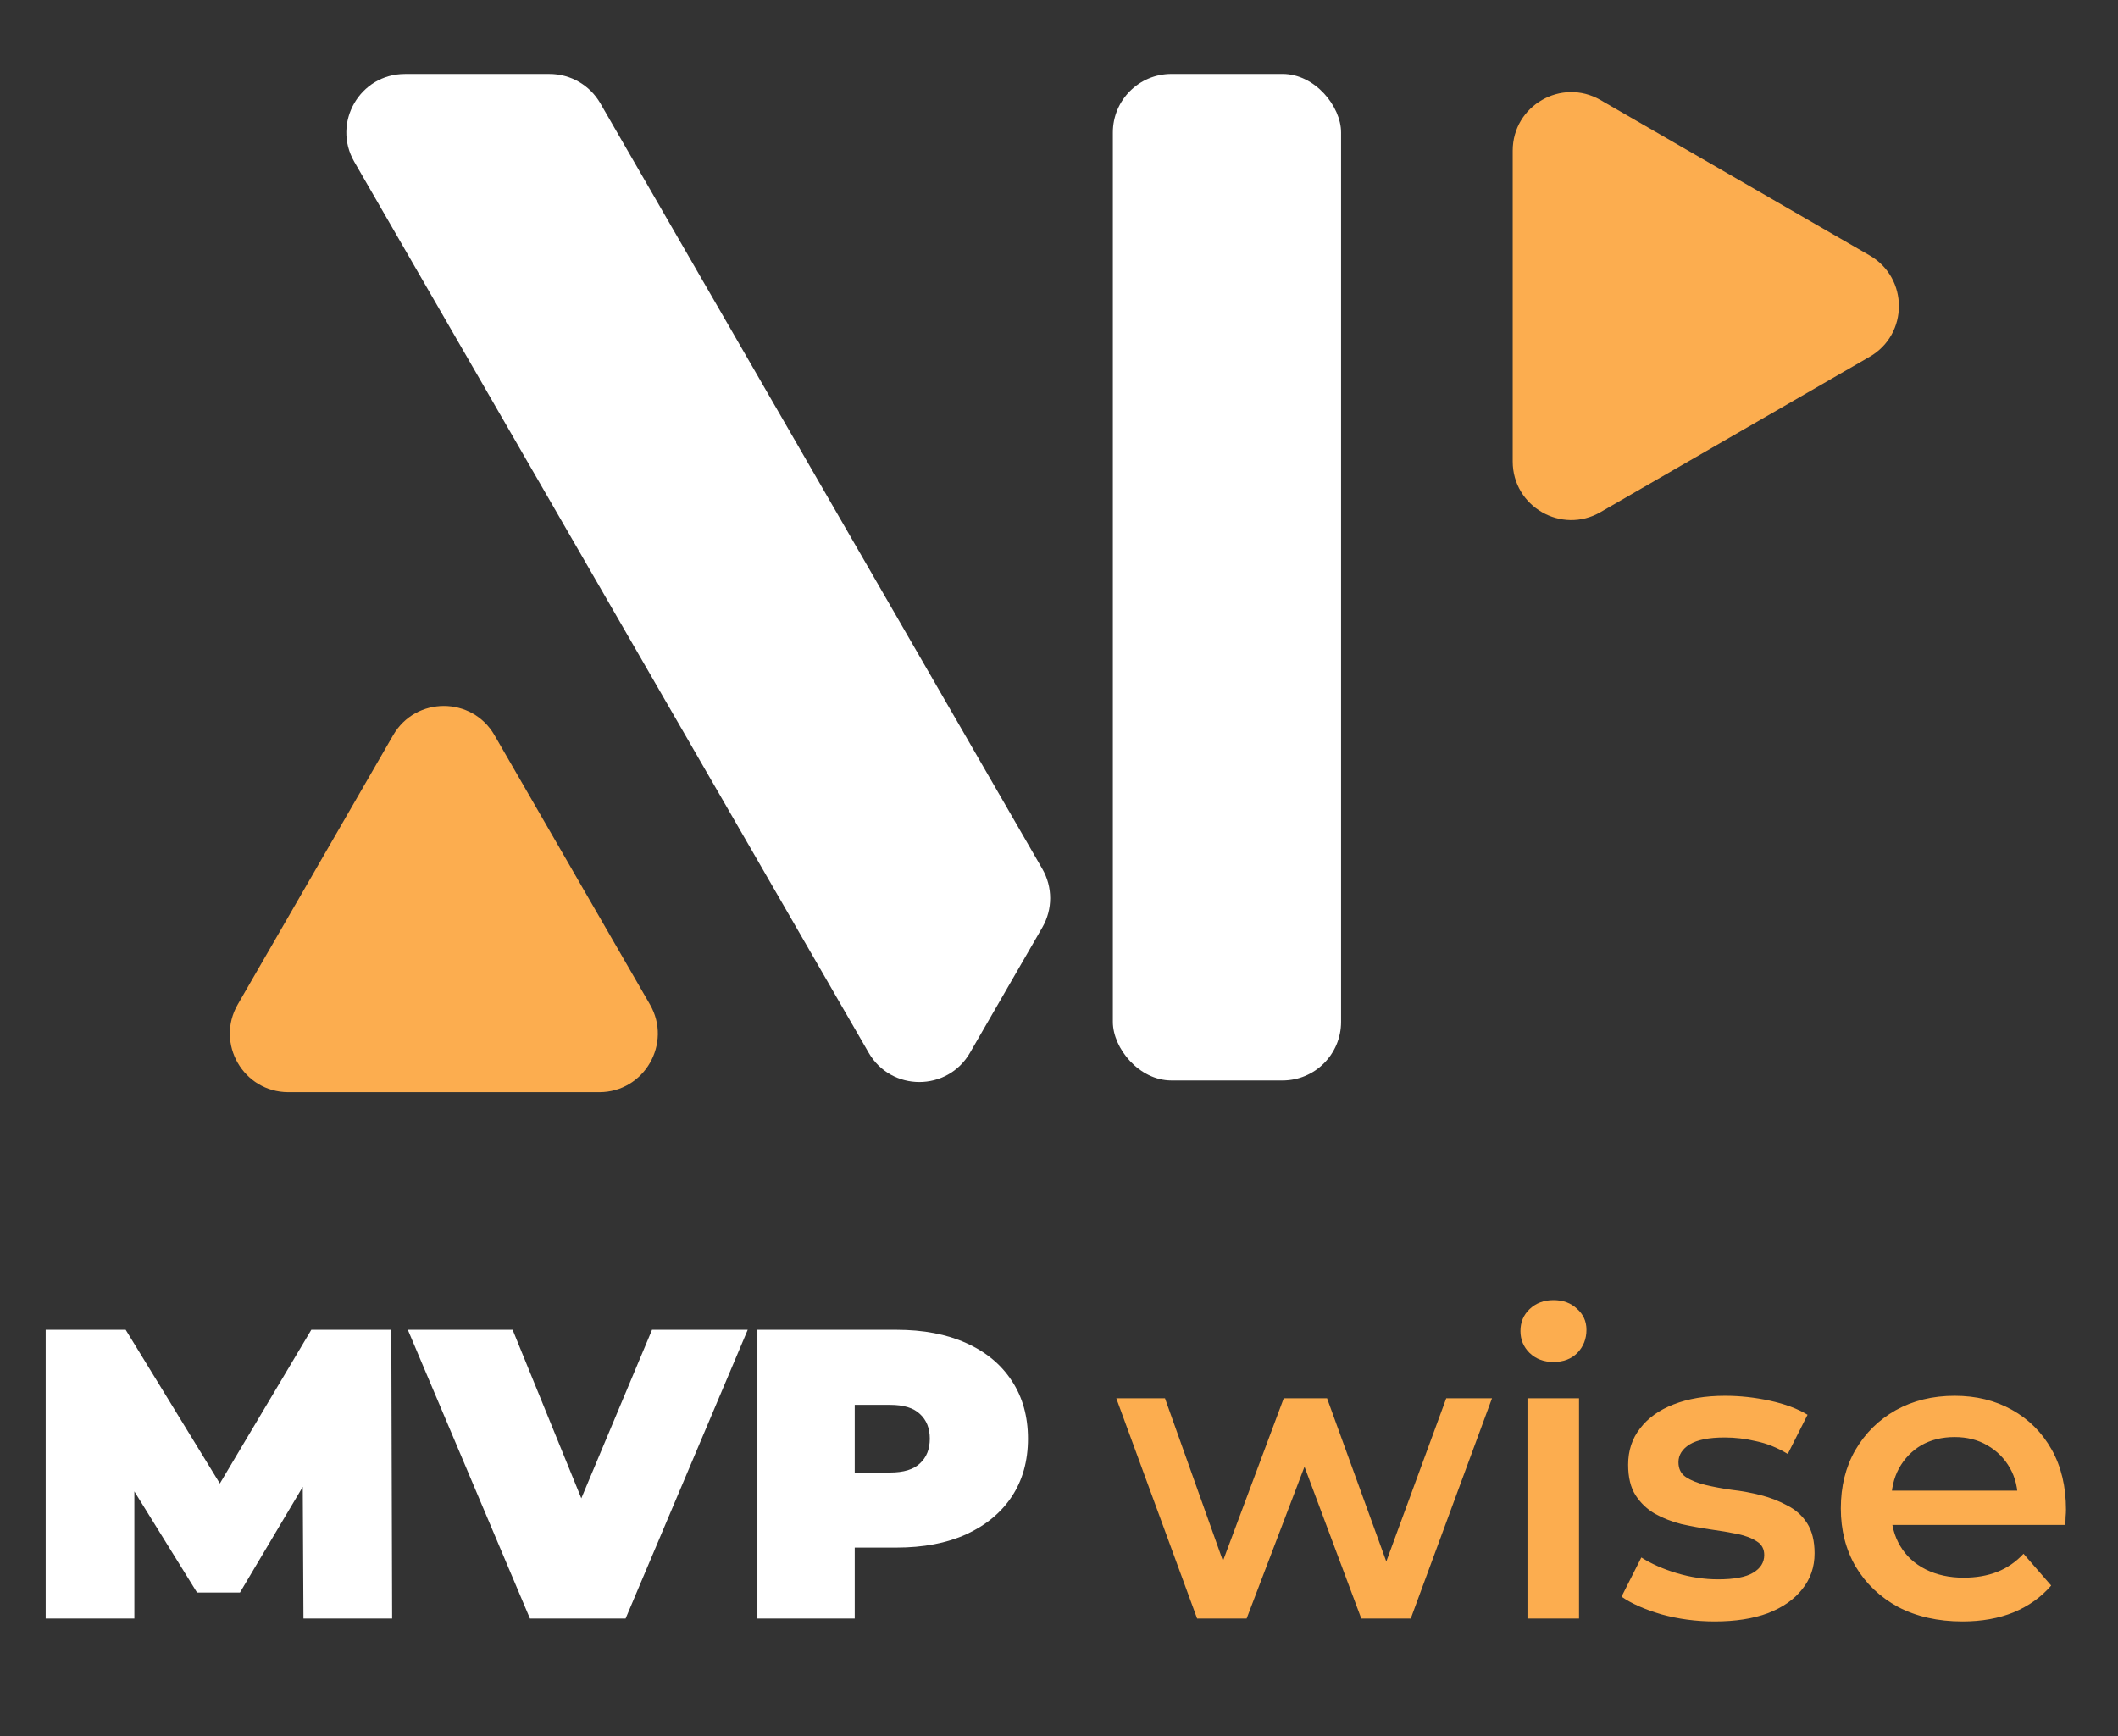 <svg width="61" height="50" viewBox="0 0 61 50" fill="none" xmlns="http://www.w3.org/2000/svg">
<rect x="0" y="0" width="61" height="50" fill="#333333" stroke="none"/>
<path d="M1.316 46.612V38.297H3.62L6.946 43.726H5.735L8.966 38.297H11.27L11.294 46.612H8.74L8.716 42.146H9.12L6.911 45.864H5.675L3.371 42.146H3.87V46.612H1.316ZM15.263 46.612L11.746 38.297H14.764L17.626 45.318H15.833L18.779 38.297H21.535L18.018 46.612H15.263ZM21.814 46.612V38.297H25.817C26.593 38.297 27.262 38.424 27.824 38.677C28.394 38.931 28.834 39.295 29.143 39.77C29.451 40.237 29.606 40.792 29.606 41.433C29.606 42.075 29.451 42.629 29.143 43.096C28.834 43.563 28.394 43.928 27.824 44.189C27.262 44.443 26.593 44.569 25.817 44.569H23.37L24.617 43.369V46.612H21.814ZM24.617 43.678L23.37 42.407H25.638C26.026 42.407 26.311 42.32 26.494 42.146C26.684 41.972 26.779 41.734 26.779 41.433C26.779 41.132 26.684 40.895 26.494 40.721C26.311 40.546 26.026 40.459 25.638 40.459H23.37L24.617 39.188V43.678Z" fill="white"/>
<path d="M34.478 46.612L32.15 40.269H33.552L35.547 45.864H34.882L36.973 40.269H38.22L40.251 45.864H39.598L41.653 40.269H42.971L40.631 46.612H39.206L37.353 41.659H37.792L35.904 46.612H34.478ZM43.992 46.612V40.269H45.477V46.612H43.992ZM44.741 39.224C44.464 39.224 44.234 39.137 44.052 38.962C43.877 38.788 43.79 38.578 43.79 38.333C43.79 38.079 43.877 37.87 44.052 37.703C44.234 37.529 44.464 37.442 44.741 37.442C45.018 37.442 45.243 37.525 45.418 37.691C45.6 37.85 45.691 38.052 45.691 38.297C45.691 38.559 45.604 38.78 45.43 38.962C45.255 39.137 45.026 39.224 44.741 39.224ZM49.386 46.696C48.855 46.696 48.345 46.628 47.854 46.493C47.371 46.351 46.986 46.181 46.701 45.983L47.272 44.854C47.557 45.036 47.897 45.187 48.293 45.306C48.689 45.424 49.085 45.484 49.481 45.484C49.948 45.484 50.285 45.42 50.491 45.294C50.705 45.167 50.811 44.997 50.811 44.783C50.811 44.609 50.74 44.478 50.598 44.391C50.455 44.296 50.269 44.225 50.039 44.177C49.81 44.13 49.552 44.086 49.267 44.047C48.99 44.007 48.709 43.955 48.424 43.892C48.147 43.821 47.893 43.722 47.664 43.595C47.434 43.461 47.248 43.282 47.105 43.061C46.963 42.839 46.892 42.546 46.892 42.181C46.892 41.778 47.006 41.429 47.236 41.136C47.466 40.835 47.786 40.606 48.198 40.447C48.618 40.281 49.113 40.198 49.683 40.198C50.111 40.198 50.542 40.245 50.978 40.34C51.413 40.435 51.774 40.57 52.059 40.744L51.489 41.873C51.188 41.691 50.883 41.568 50.574 41.505C50.273 41.433 49.972 41.398 49.671 41.398C49.22 41.398 48.883 41.465 48.661 41.599C48.448 41.734 48.341 41.904 48.341 42.11C48.341 42.3 48.412 42.443 48.554 42.538C48.697 42.633 48.883 42.708 49.113 42.764C49.342 42.819 49.596 42.867 49.873 42.906C50.158 42.938 50.439 42.989 50.716 43.061C50.994 43.132 51.247 43.231 51.477 43.358C51.714 43.476 51.904 43.647 52.047 43.868C52.189 44.09 52.261 44.379 52.261 44.736C52.261 45.131 52.142 45.476 51.904 45.769C51.675 46.062 51.346 46.292 50.918 46.458C50.491 46.616 49.98 46.696 49.386 46.696ZM56.521 46.696C55.816 46.696 55.198 46.557 54.668 46.28C54.145 45.995 53.737 45.607 53.444 45.116C53.159 44.625 53.017 44.066 53.017 43.441C53.017 42.807 53.155 42.249 53.432 41.766C53.718 41.275 54.106 40.891 54.597 40.614C55.096 40.336 55.662 40.198 56.295 40.198C56.913 40.198 57.463 40.332 57.946 40.602C58.429 40.871 58.809 41.251 59.087 41.742C59.364 42.233 59.502 42.811 59.502 43.476C59.502 43.54 59.498 43.611 59.491 43.69C59.491 43.769 59.487 43.845 59.479 43.916H54.193V42.93H58.695L58.113 43.239C58.121 42.874 58.045 42.554 57.887 42.277C57.729 41.999 57.511 41.782 57.234 41.623C56.964 41.465 56.652 41.386 56.295 41.386C55.931 41.386 55.61 41.465 55.333 41.623C55.064 41.782 54.85 42.003 54.692 42.288C54.541 42.566 54.466 42.894 54.466 43.274V43.512C54.466 43.892 54.553 44.229 54.727 44.522C54.901 44.815 55.147 45.04 55.464 45.199C55.781 45.357 56.145 45.436 56.556 45.436C56.913 45.436 57.234 45.381 57.519 45.27C57.804 45.159 58.057 44.985 58.279 44.747L59.075 45.662C58.79 45.995 58.429 46.252 57.994 46.434C57.566 46.608 57.075 46.696 56.521 46.696Z" fill="#FCAD4F"/>
<path d="M11.323 21.173C11.972 20.05 13.594 20.05 14.242 21.173L18.718 28.926C19.367 30.049 18.556 31.454 17.259 31.454H8.307C7.01 31.454 6.199 30.049 6.848 28.926L11.323 21.173Z" fill="#FCAD4F"/>
<path d="M53.847 7.356C54.971 8.004 54.971 9.626 53.847 10.275L46.095 14.75C44.971 15.399 43.567 14.588 43.567 13.291L43.567 4.339C43.567 3.042 44.971 2.231 46.095 2.88L53.847 7.356Z" fill="#FCAD4F"/>
<path fill-rule="evenodd" clip-rule="evenodd" d="M27.937 30.318C27.288 31.442 25.667 31.442 25.018 30.318L10.203 4.658C9.554 3.534 10.365 2.13 11.662 2.13H15.829C16.431 2.13 16.988 2.451 17.289 2.973L30.02 25.024C30.321 25.546 30.321 26.188 30.02 26.709L27.937 30.318Z" fill="white"/>
<rect x="32.051" y="2.129" width="6.573" height="28.987" rx="1.685" fill="white"/>
</svg>
